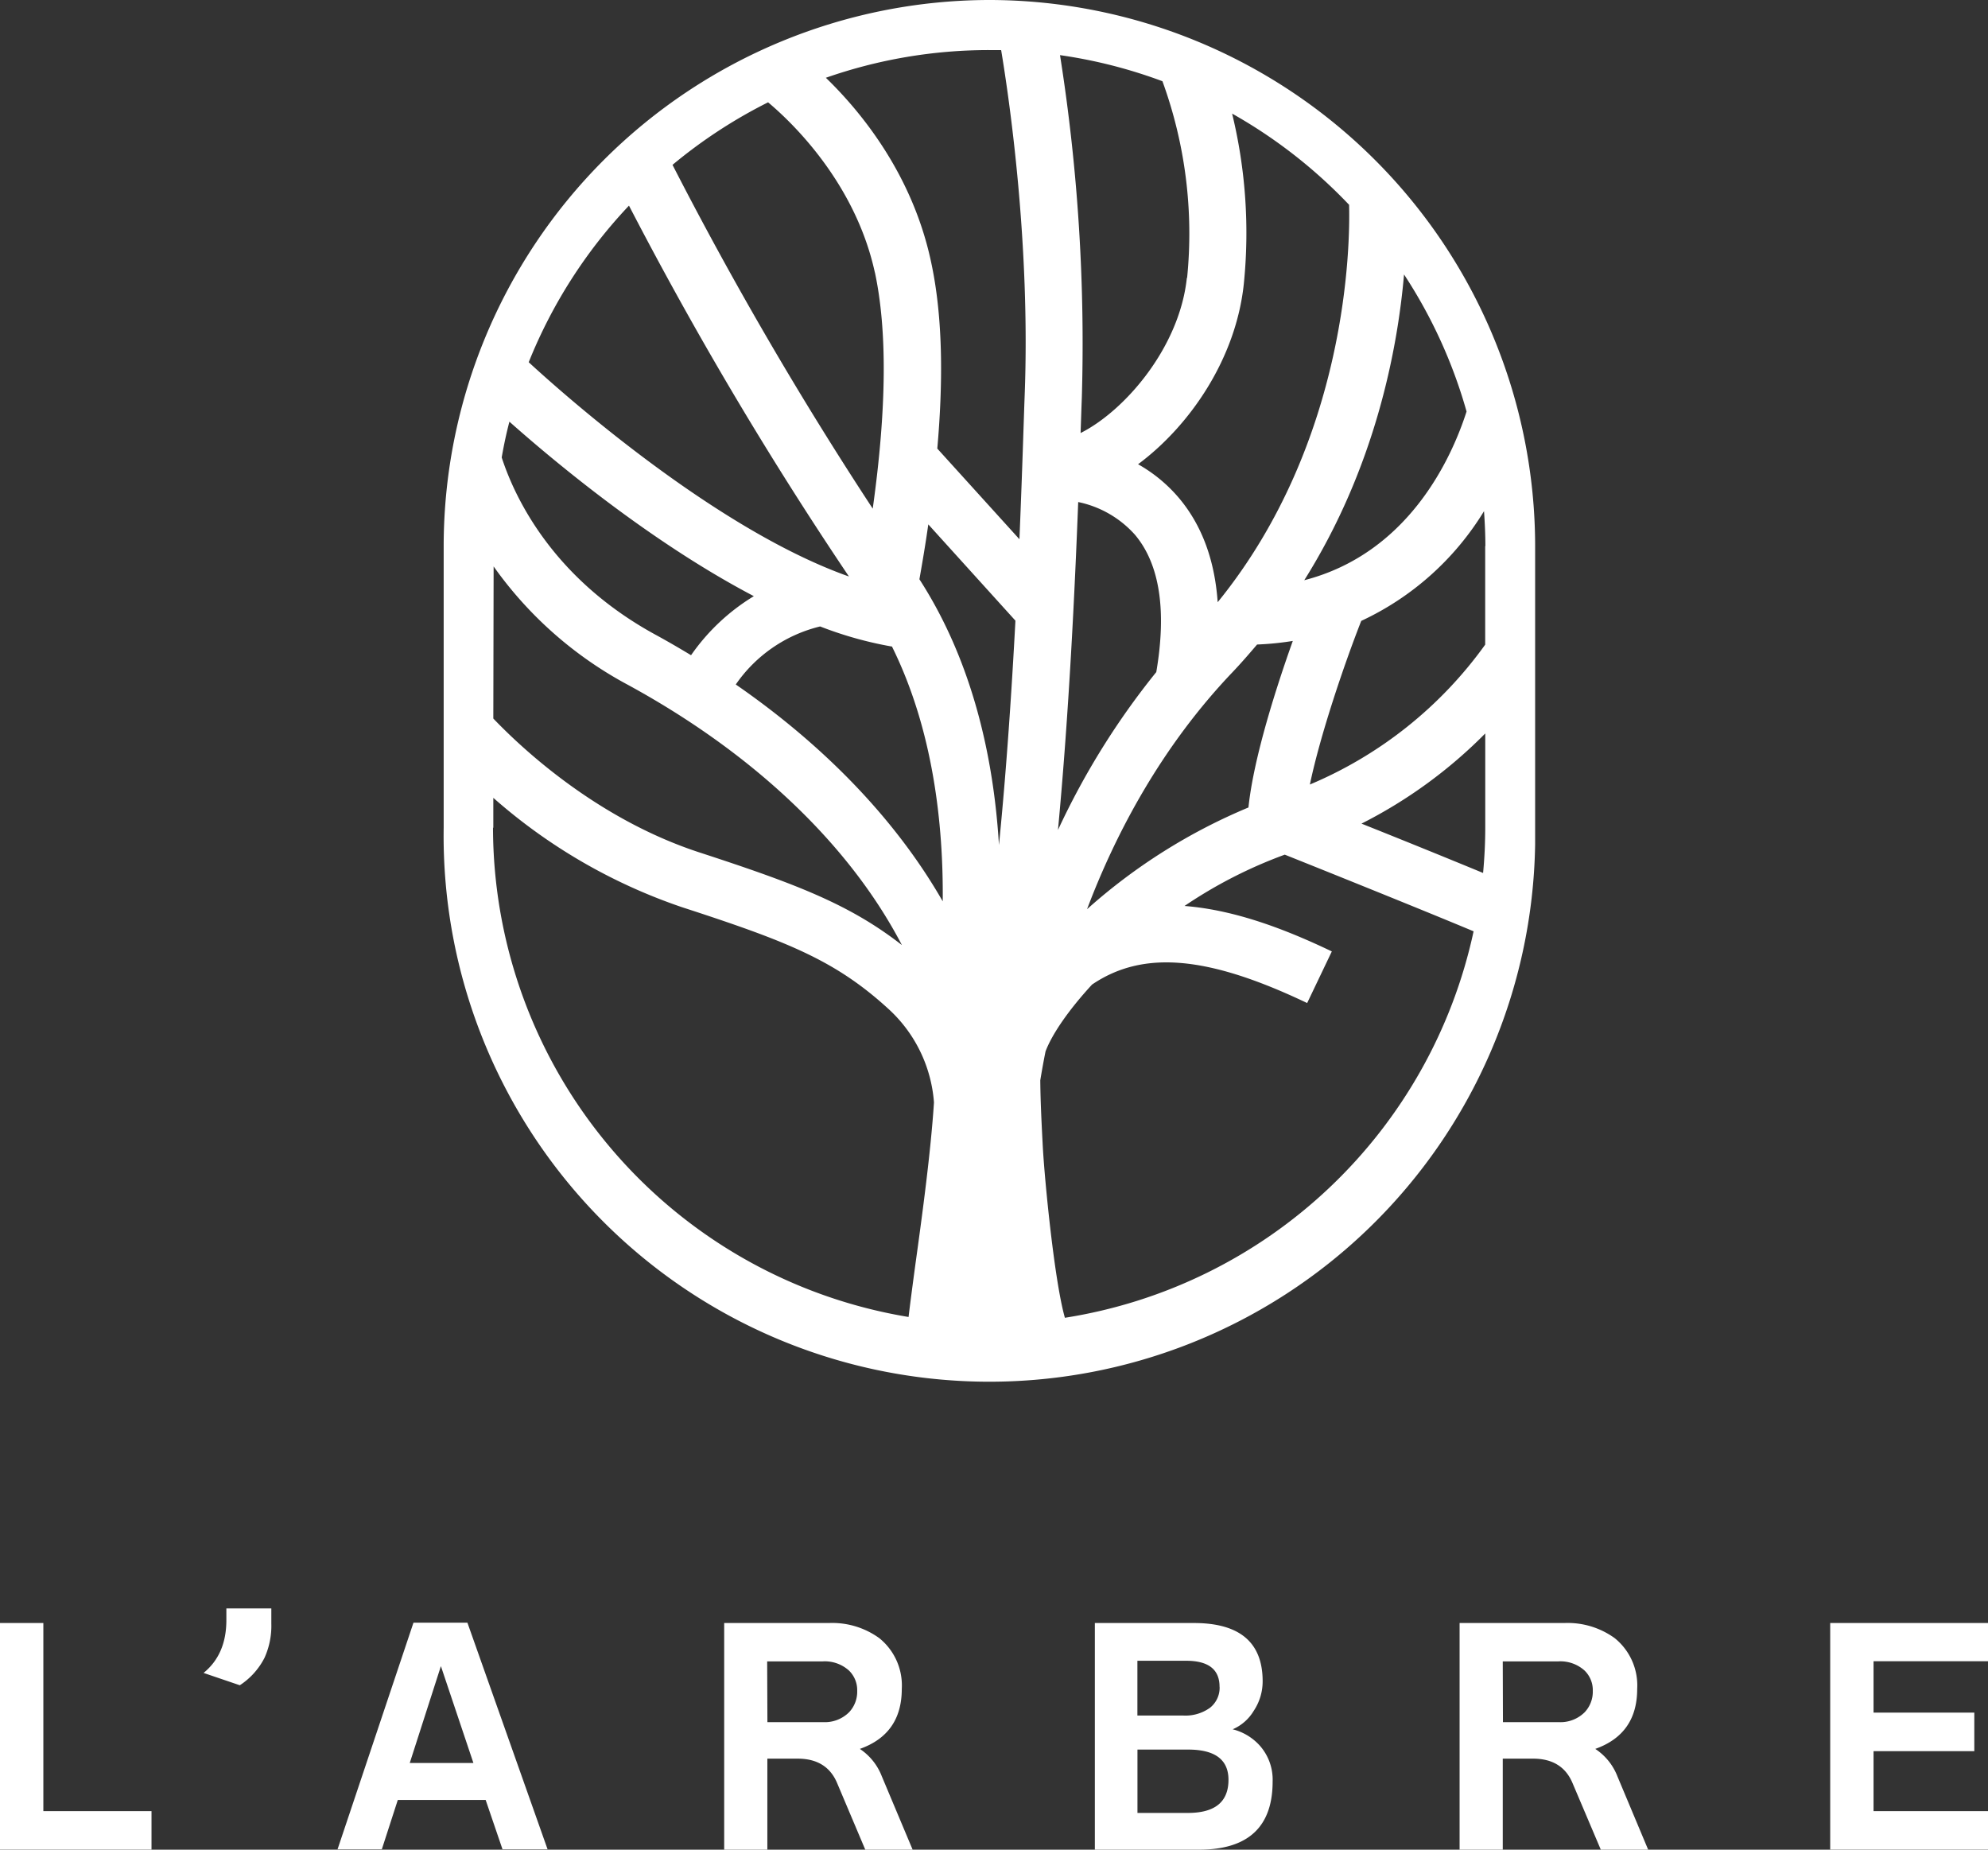 <svg xmlns="http://www.w3.org/2000/svg" viewBox="0 0 322.39 299.9"><rect x="0" y="0" width="322.39" height="299.9" fill="#333333" stroke="none"/><defs><style>.cls-1{fill:#fff;}</style></defs><title>アセット 1</title><g id="レイヤー_2" data-name="レイヤー 2"><g id="レイヤー_1-2" data-name="レイヤー 1"><g id="レイヤー_2-2" data-name="レイヤー 2"><g id="レイヤー_1-2-2" data-name="レイヤー 1-2"><g id="レイヤー_2-2-2" data-name="レイヤー 2-2"><g id="レイヤー_1-2-2-2" data-name="レイヤー 1-2-2"><polygon class="cls-1" points="24.57 299.89 0 299.89 0 263.15 7.03 263.15 7.03 293.65 24.57 293.65 24.57 299.89"/><path class="cls-1" d="M44,263.25a12.55,12.55,0,0,1-1.11,5.55,11.6,11.6,0,0,1-4,4.44l-5.88-2q3.7-3,3.7-8.56v-1.9H44Z"/><path class="cls-1" d="M78.76,291.84H64.51l-2.59,8H54.74L67.05,263.1H75.8l13,36.74H81.49Zm-12.31-6H76.77l-5.27-15.7Z"/><path class="cls-1" d="M148,299.9h-7.68l-4.58-10.83q-1.67-3.93-6.39-3.93h-4.91V299.9h-7V263.15h17a13,13,0,0,1,8.15,2.45,9.85,9.85,0,0,1,3.65,8.24q0,7.31-6.8,9.72A9.39,9.39,0,0,1,143,288Zm-23.55-20.68h9a5.57,5.57,0,0,0,4.26-1.62,4.84,4.84,0,0,0,1.3-3.42,4.43,4.43,0,0,0-1.34-3.33,5.85,5.85,0,0,0-4.26-1.48h-9Z"/><path class="cls-1" d="M206.38,288.84q0,11.06-11.94,11.06H177.55V263.15h16.06q11.15,0,11.15,9.44a8.58,8.58,0,0,1-1.44,4.79,7.37,7.37,0,0,1-3.42,3,8.83,8.83,0,0,1,4.3,2.54,8.31,8.31,0,0,1,2.18,5.92m-8.61-15.36q0-4.21-5.41-4.21h-7.91v8.88h7.41a6.81,6.81,0,0,0,4.35-1.25,4.13,4.13,0,0,0,1.57-3.42m1.44,15.09q0-4.91-6.57-4.9h-8.19v10.27h8.19q6.57,0,6.57-5.37"/><path class="cls-1" d="M267.28,299.9H259.6L255,289.07q-1.67-3.93-6.39-3.93H243.7V299.9h-7V263.15h17a13,13,0,0,1,8.15,2.45,9.85,9.85,0,0,1,3.65,8.24q0,7.31-6.8,9.72a9.39,9.39,0,0,1,3.61,4.49Zm-23.55-20.68h9A5.57,5.57,0,0,0,257,277.6a4.84,4.84,0,0,0,1.3-3.42,4.43,4.43,0,0,0-1.34-3.33,5.85,5.85,0,0,0-4.26-1.48h-9Z"/><polygon class="cls-1" points="322.39 299.89 296.8 299.89 296.8 263.15 322.39 263.15 322.39 269.35 303.83 269.35 303.83 277.68 320.17 277.68 320.17 283.93 303.83 283.93 303.83 293.65 322.39 293.65 322.39 299.89"/><path class="cls-1" d="M160.45,0a88.61,88.61,0,0,0-88.5,88.51v45.71a88.51,88.51,0,0,0,177,2.66V88.51A88.61,88.61,0,0,0,160.45,0M80.05,91.84a63.19,63.19,0,0,0,21.82,19.22C122.3,122.2,137.8,137,146.26,153.23c-8.5-6.63-17.26-9.94-32.77-15C96.64,132.75,84.38,121.07,80,116.5Zm61.83-47.68c2,9.35,1.93,22-.35,38.31a604.93,604.93,0,0,1-32.47-55.74,80.65,80.65,0,0,1,15.5-10.14c3.82,3.2,14.12,13,17.31,27.57m50.6.89c-1.18,11.24-10,21.51-17.23,25.16v-.07c.08-2.25.14-4.18.2-5.74A299.87,299.87,0,0,0,171.9,8.94a79.81,79.81,0,0,1,16.61,4.23,72.09,72.09,0,0,1,4,31.89m-5,63.91a123.36,123.36,0,0,0-15.94,25.6c1.8-19.16,2.73-38.92,3.28-53.17a16.91,16.91,0,0,1,9.21,5.31c4,4.75,5.16,12.26,3.45,22.27M162,137c-.84-13.81-4.15-29.53-12.9-43.08.49-2.78,1-5.77,1.44-8.9l14.13,15.61c-.61,11.44-1.45,24.12-2.67,36.37m-17.31-32.09c6.65,13.46,8.31,28.79,8.19,41.23-7.48-13.06-19-25.1-33.56-35.16A23.28,23.28,0,0,1,133,101.57a60.92,60.92,0,0,0,11.7,3.27m-32.64,1.39c-1.88-1.13-3.79-2.25-5.76-3.32C89.6,93.8,83.45,80.6,81.36,74.17c.35-2,.75-3.9,1.25-5.8,7.29,6.47,22.93,19.53,39.64,28.29a33.64,33.64,0,0,0-10.18,9.57m64.23,41.14C181,134.95,188.42,121,199.86,109c1.41-1.48,2.72-3,4-4.5a48.28,48.28,0,0,0,5.79-.58c-2.61,7.32-6.36,18.92-7.19,27a92.87,92.87,0,0,0-26.15,16.47m64.54-58.87v16a66.9,66.9,0,0,1-28.43,22.68c1.69-8.07,5.53-19.39,8.33-26.53h0a46.12,46.12,0,0,0,19.91-17.79c.13,1.88.22,3.77.22,5.68m-29.41,5.58C223,75.81,226.63,56.71,227.69,44.5a80.05,80.05,0,0,1,10.14,22.22c-2.37,7.39-9.32,23-26.38,27.37m29.41,24.81v15.31c0,2.47-.13,4.92-.35,7.33-5.73-2.37-13.49-5.52-19.72-8a77.22,77.22,0,0,0,20.07-14.62M218.78,33.26c.16,6-.05,38.23-21.31,64.38-.48-6.85-2.58-12.52-6.32-16.94a24.33,24.33,0,0,0-6.59-5.43C193,69,200.45,58.1,201.71,46a81.93,81.93,0,0,0-1.9-27.58,81,81,0,0,1,19,14.82M162.36,8.16c1.35,8.12,4.74,31.46,3.81,55.9-.06,1.56-.12,3.51-.2,5.78-.15,4.58-.36,10.64-.65,17.59L152,72.73c.91-10.35,1-21.19-1.07-30.54-3.07-14.06-11.35-24.12-17-29.58a80,80,0,0,1,26.46-4.49h1.91M102,33.34a609.56,609.56,0,0,0,35.67,60.13C115.86,85.77,91,63.58,85.74,58.73A80.56,80.56,0,0,1,102,33.34M80,134.21v-4.85a90,90,0,0,0,30.57,17.72c17,5.53,24.8,8.56,33.44,16.44a22.82,22.82,0,0,1,7.45,15.22c-.51,7.94-1.88,18.1-3,26.17-.44,3.26-.83,6.2-1.12,8.62A80.52,80.52,0,0,1,79.95,134.2m92.74,79.45c-1.68-5.86-3.29-22.25-3.59-27.88-.19-3.63-.37-7.17-.4-10.61.22-1.35.5-2.93.85-4.68,1-2.67,3.61-6.58,7.55-10.85,8.26-5.6,18.75-4.69,34.88,3l4-8.37c-7.18-3.43-15.49-6.71-23.89-7.37a74.77,74.77,0,0,1,16.26-8.32c5.25,2.1,21.76,8.72,30.62,12.43a80.61,80.61,0,0,1-66.28,62.66"/></g></g></g></g></g></g></svg>